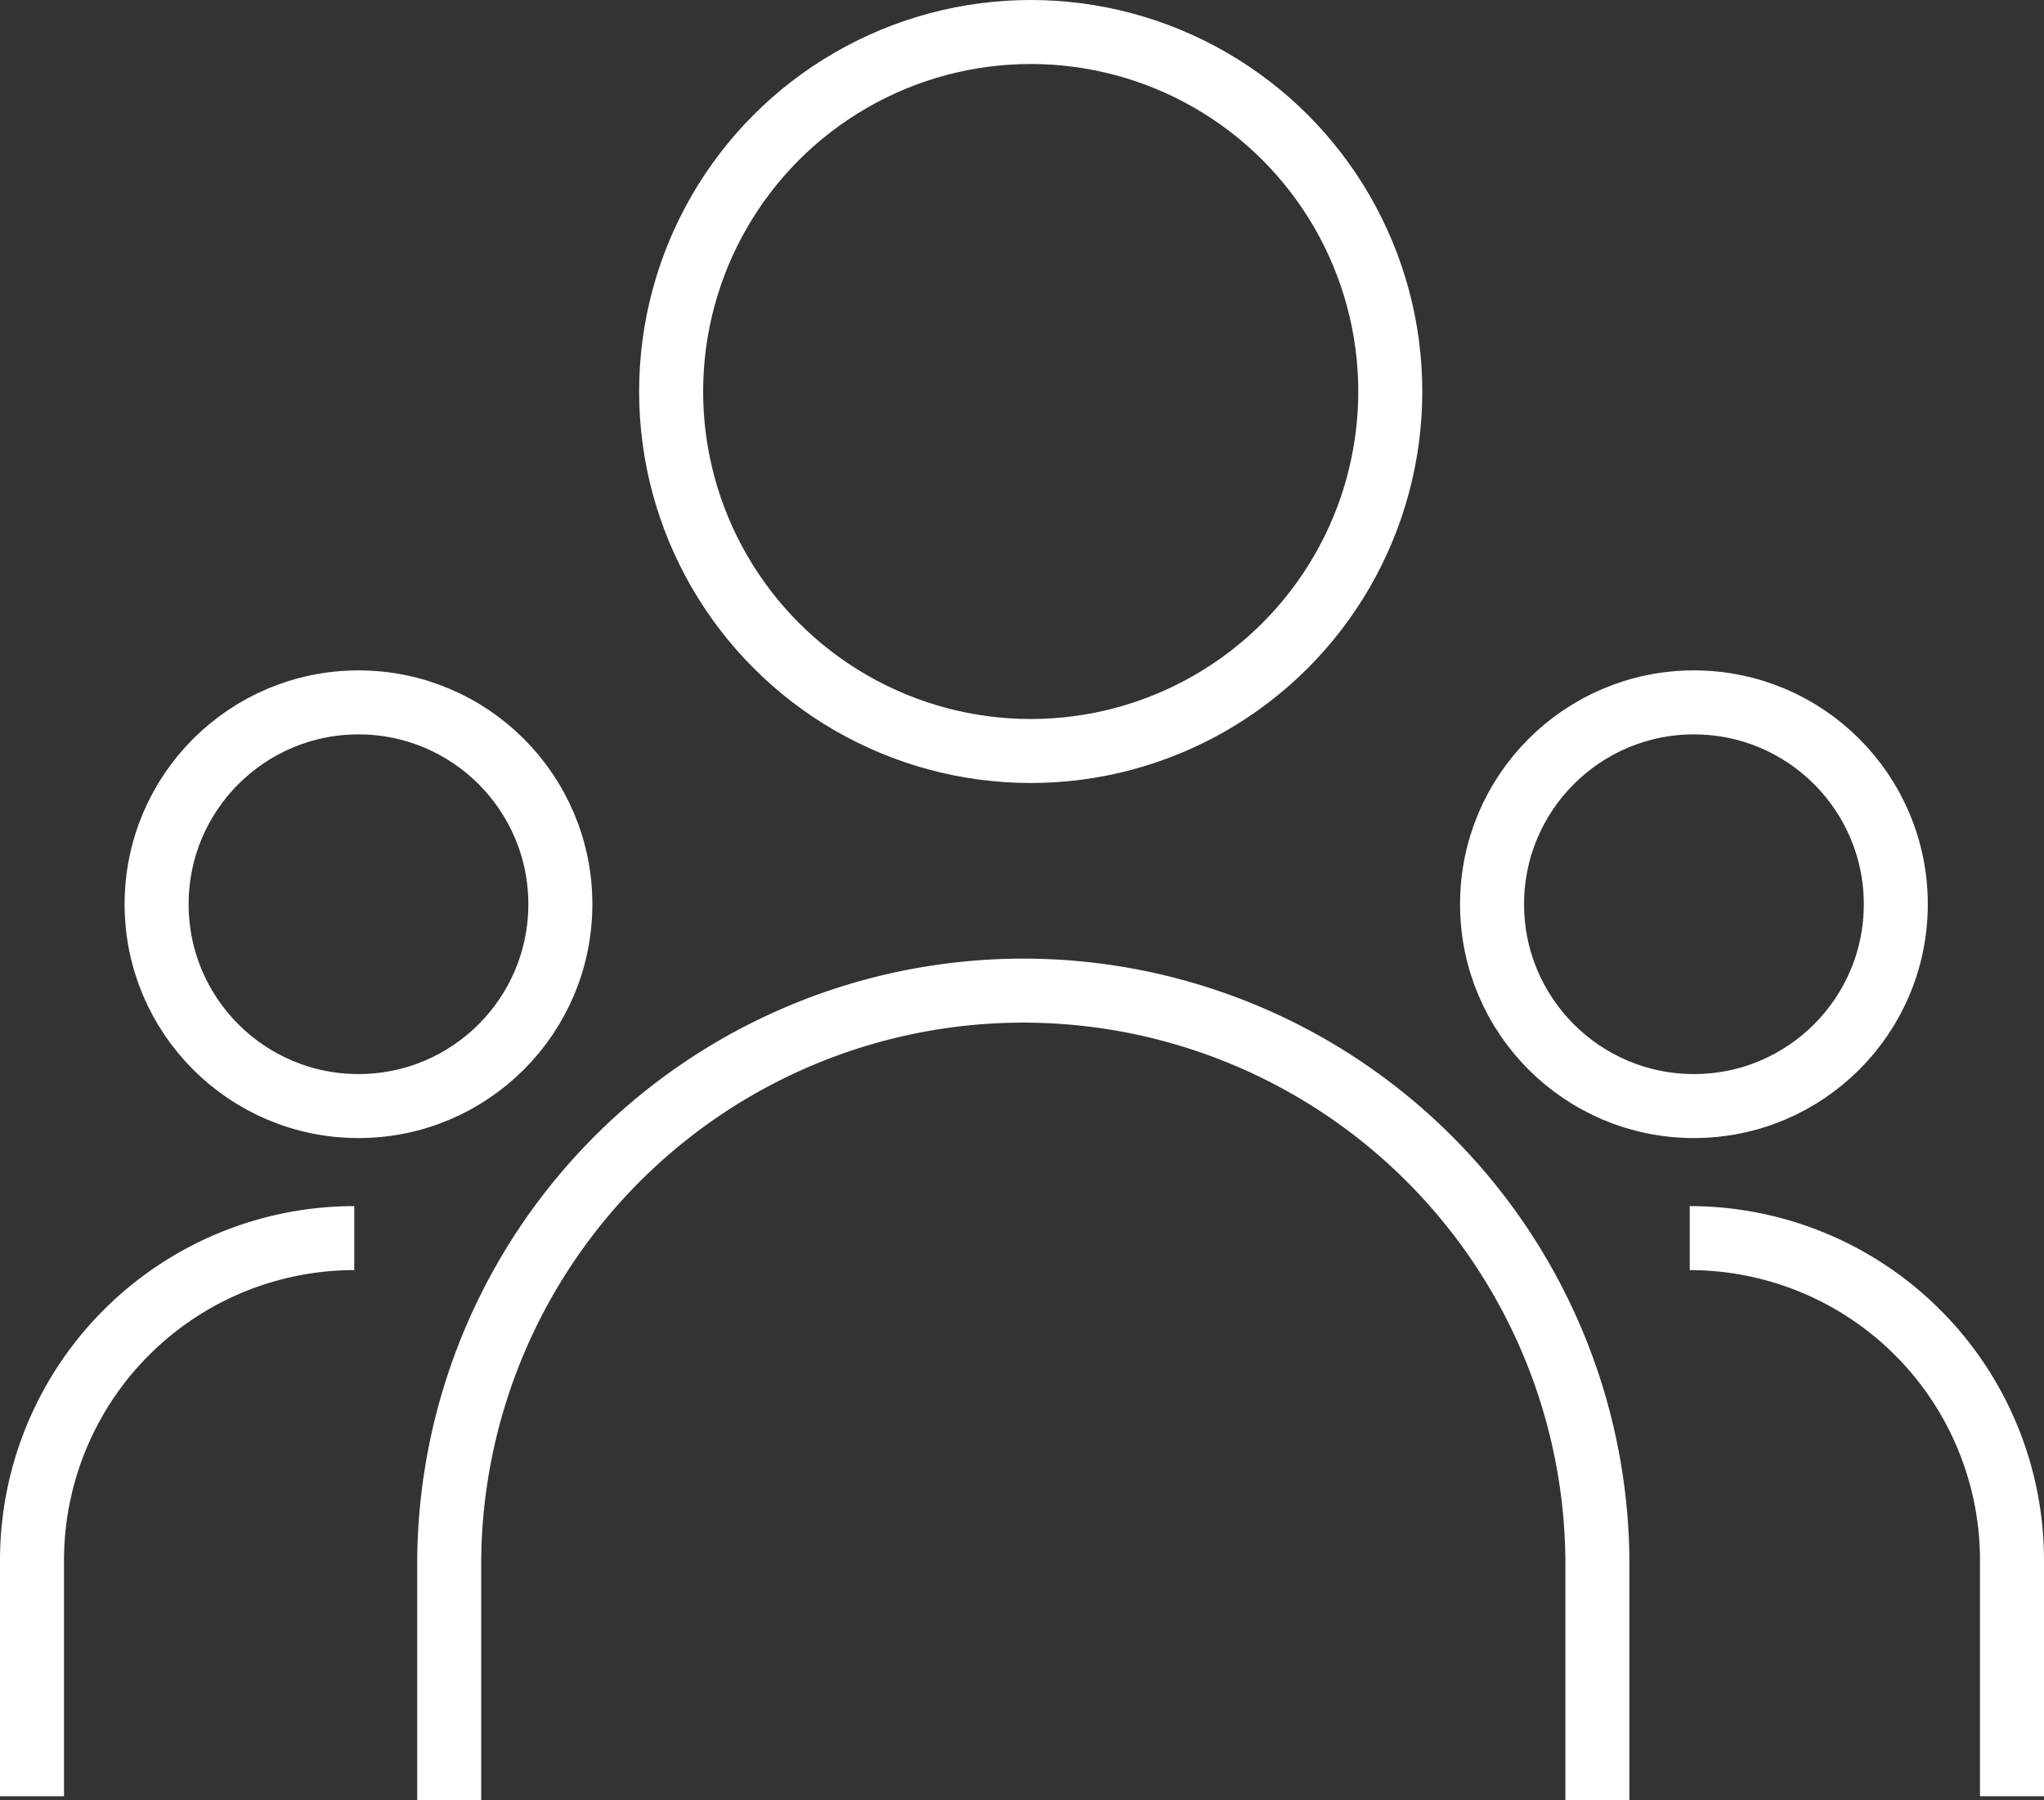 <svg xmlns="http://www.w3.org/2000/svg" width="63.86" height="56.249" viewBox="0 0 63.86 56.249">
  <rect x="0" y="0" width="63.86" height="56.249" fill="#333333" stroke="none"/>
  <g id="Group_2234" data-name="Group 2234" transform="translate(-971 -2735.748)">
    <circle id="Ellipse_1" data-name="Ellipse 1" cx="6.307" cy="6.307" r="6.307" transform="translate(1017.616 2757.697)" fill="none" stroke="#fff" stroke-width="2"/>
    <path id="Path_28" data-name="Path 28" d="M427.653,526.13A10.068,10.068,0,0,1,437.721,536.2v7.371" transform="translate(596.139 2248.308)" fill="none" stroke="#fff" stroke-width="2"/>
    <circle id="Ellipse_2" data-name="Ellipse 2" cx="6.307" cy="6.307" r="6.307" transform="translate(975.893 2757.697)" fill="none" stroke="#fff" stroke-width="2"/>
    <path id="Path_29" data-name="Path 29" d="M388.39,526.13A10.068,10.068,0,0,0,378.322,536.2v7.371" transform="translate(593.678 2248.308)" fill="none" stroke="#fff" stroke-width="2"/>
    <circle id="Ellipse_3" data-name="Ellipse 3" cx="11.234" cy="11.234" r="11.234" transform="translate(991.968 2736.748)" fill="none" stroke="#fff" stroke-width="2"/>
    <path id="Path_30" data-name="Path 30" d="M390.737,544.062v-7.49a17.937,17.937,0,0,1,35.873,0v7.49" transform="translate(594.297 2247.935)" fill="none" stroke="#fff" stroke-width="2"/>
  </g>
</svg>
